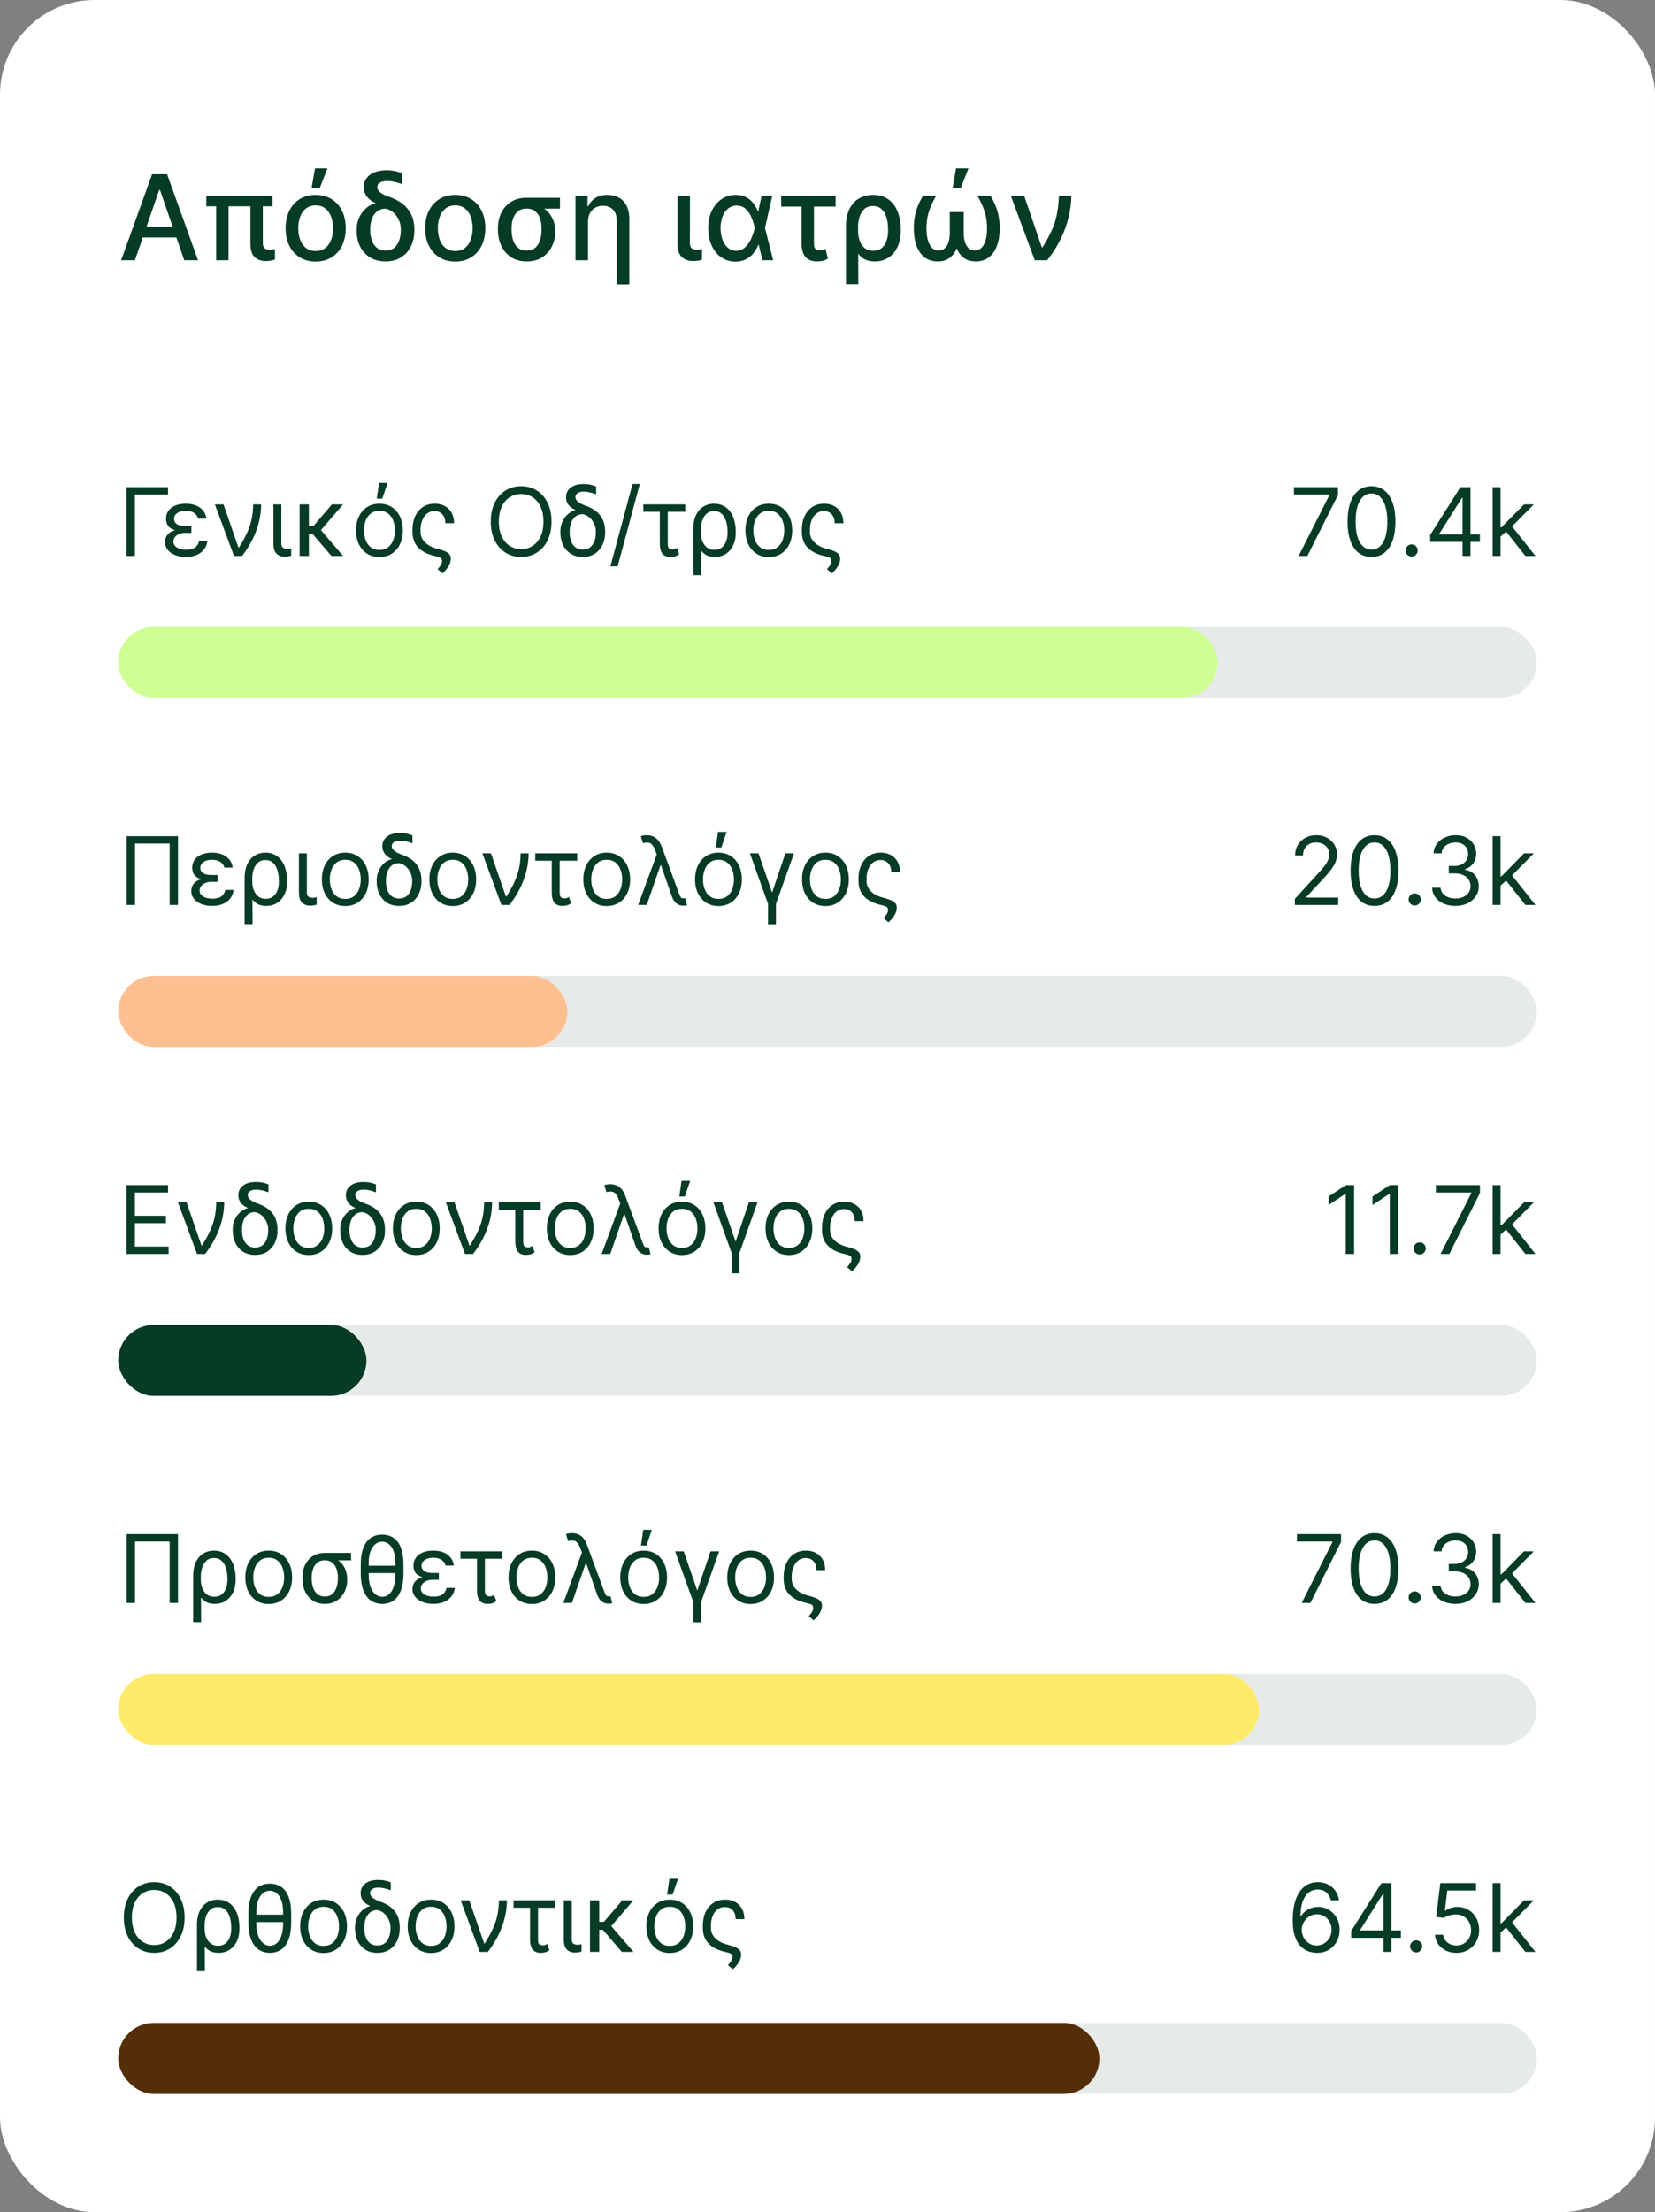 <svg xmlns="http://www.w3.org/2000/svg" width="280" height="374" fill="none"><rect width="100%" height="100%" fill="#808080" stroke="none"/><rect width="280" height="374" fill="#fff" rx="16"/><path fill="#063B26" d="M22.827 44h-2.33l5.235-14.546h2.535L33.501 44h-2.33L27.06 32.097h-.114L22.826 44Zm.39-5.696h7.557v1.847h-7.557v-1.847Zm22.875-5.213v1.783H34.899V33.09h11.193Zm-7.429 0V44h-2.095V33.09h2.095Zm3.707 0h2.096v7.969c0 .326.054.573.163.738a.86.86 0 0 0 .44.341c.185.057.384.085.597.085.156 0 .312-.014.469-.042.16-.029.288-.052.383-.071v1.783c-.18.052-.4.104-.66.156a4.36 4.36 0 0 1-.91.085c-.762 0-1.382-.223-1.86-.668-.474-.445-.713-1.207-.718-2.287v-8.09Zm11.036 11.13c-1.023 0-1.916-.235-2.678-.704s-1.354-1.125-1.776-1.967c-.421-.843-.632-1.828-.632-2.955 0-1.131.211-2.121.632-2.969.422-.847 1.014-1.505 1.776-1.974.762-.469 1.655-.703 2.678-.703 1.022 0 1.915.234 2.677.703s1.354 1.127 1.776 1.974c.421.848.632 1.838.632 2.97 0 1.126-.21 2.11-.632 2.954-.422.843-1.014 1.498-1.776 1.967-.762.469-1.655.703-2.677.703Zm.007-1.783c.663 0 1.212-.176 1.647-.526.436-.35.758-.817.966-1.4a5.56 5.56 0 0 0 .32-1.924 5.55 5.55 0 0 0-.32-1.918c-.208-.587-.53-1.058-.966-1.413-.435-.355-.985-.533-1.647-.533-.668 0-1.222.178-1.662.533-.436.355-.76.826-.973 1.413a5.657 5.657 0 0 0-.313 1.918c0 .7.104 1.342.313 1.925.213.582.537 1.049.973 1.399.44.35.994.526 1.662.526Zm-.696-10.64.575-3.338h2.11l-1.315 3.338h-1.37Zm8.833-.156c-.005-.862.336-1.553 1.023-2.074.691-.52 1.638-.781 2.84-.781.498 0 .95.043 1.357.128.407.08.836.201 1.286.362v1.868a9.207 9.207 0 0 0-1.13-.348 5.751 5.751 0 0 0-1.413-.178c-.554 0-.975.095-1.264.284-.284.19-.426.438-.426.746a.98.98 0 0 0 .156.497c.104.175.296.358.575.547.28.185.684.372 1.215.561 1.496.521 2.592 1.24 3.288 2.16.696.918 1.044 2.038 1.044 3.359v.199c0 .999-.196 1.893-.59 2.684a4.489 4.489 0 0 1-1.675 1.861c-.725.455-1.589.682-2.593.682-1.027 0-1.908-.225-2.642-.675a4.451 4.451 0 0 1-1.676-1.846c-.388-.782-.582-1.665-.582-2.65v-.198c0-.74.142-1.419.426-2.039a4.684 4.684 0 0 1 1.143-1.57 3.73 3.73 0 0 1 1.598-.852l-.007-.056c-.61-.27-1.089-.63-1.434-1.08a2.555 2.555 0 0 1-.519-1.591Zm1.087 7.088v.185c0 .639.092 1.219.277 1.74.19.52.476.937.86 1.25.387.308.877.462 1.47.462.582 0 1.062-.154 1.441-.462.379-.313.66-.73.845-1.25a5.172 5.172 0 0 0 .277-1.74v-.185a3.71 3.71 0 0 0-.32-1.498 3.703 3.703 0 0 0-.901-1.265 2.748 2.748 0 0 0-1.343-.689c-.592 0-1.08.159-1.463.476-.383.313-.67.73-.86 1.25a5.018 5.018 0 0 0-.283 1.726Zm14.382 5.49c-1.023 0-1.915-.234-2.678-.703-.762-.469-1.354-1.125-1.775-1.967-.422-.843-.632-1.828-.632-2.955 0-1.131.21-2.121.632-2.969.421-.847 1.013-1.505 1.775-1.974.763-.469 1.655-.703 2.678-.703 1.022 0 1.915.234 2.677.703.763.469 1.355 1.127 1.776 1.974.421.848.632 1.838.632 2.97 0 1.126-.21 2.11-.632 2.954-.421.843-1.013 1.498-1.776 1.967-.762.469-1.654.703-2.677.703Zm.007-1.782c.663 0 1.212-.176 1.648-.526.435-.35.757-.817.966-1.4a5.56 5.56 0 0 0 .32-1.924 5.55 5.55 0 0 0-.32-1.918c-.209-.587-.53-1.058-.966-1.413-.436-.355-.985-.533-1.648-.533-.668 0-1.222.178-1.662.533-.436.355-.76.826-.973 1.413a5.654 5.654 0 0 0-.313 1.918c0 .7.105 1.342.313 1.925.213.582.537 1.049.973 1.399.44.35.994.526 1.662.526Zm7.214-3.608v-.228c0-.975.192-1.853.575-2.635a4.475 4.475 0 0 1 1.662-1.853c.725-.455 1.598-.682 2.621-.682.19.042.365.142.526.298.165.152.357.32.575.504.218.18.502.334.852.462a4.43 4.43 0 0 1 1.484.952c.436.416.777.914 1.023 1.491.246.573.37 1.203.37 1.89v.198c0 .881-.19 1.7-.569 2.458a4.562 4.562 0 0 1-1.633 1.825c-.715.46-1.582.689-2.6.689-1.032 0-1.913-.237-2.642-.71a4.65 4.65 0 0 1-1.669-1.925c-.383-.81-.575-1.721-.575-2.734Zm2.308-.228v.228c0 .639.085 1.226.256 1.76.175.536.452.967.83 1.293.38.322.877.483 1.492.483.592 0 1.07-.16 1.435-.483.37-.326.637-.757.803-1.292a5.79 5.79 0 0 0 .255-1.761v-.228a5.16 5.16 0 0 0-.255-1.655 2.576 2.576 0 0 0-.81-1.221c-.37-.308-.855-.462-1.456-.462s-1.089.154-1.463.462a2.671 2.671 0 0 0-.824 1.221 5.033 5.033 0 0 0-.263 1.655Zm8.19-5.17v1.832h-5.64v-1.832h5.64Zm4.75 4.09V44h-2.123V33.09h2.038v1.776h.135a3.112 3.112 0 0 1 1.186-1.392c.535-.35 1.213-.525 2.032-.525.748 0 1.399.156 1.953.469.559.307.992.767 1.3 1.377.307.611.461 1.366.461 2.266v11.03h-2.123V37.317c0-.791-.206-1.409-.618-1.854-.408-.45-.973-.675-1.698-.675a2.65 2.65 0 0 0-1.307.32 2.287 2.287 0 0 0-.909.938c-.218.407-.326.9-.326 1.477Zm15.152-4.431h2.095l-.014 7.969c.004.487.127.805.369.951.246.142.53.213.852.213.156 0 .313-.014.469-.042.161-.029.282-.052.362-.071v1.797a5.143 5.143 0 0 1-.653.156 4.923 4.923 0 0 1-.888.07c-.762 0-1.385-.222-1.868-.667-.483-.445-.724-1.207-.724-2.287v-8.09Zm9.753 11.136c-.909-.01-1.707-.255-2.394-.738-.686-.483-1.221-1.15-1.605-2.003-.383-.852-.575-1.833-.575-2.94 0-1.099.201-2.067.604-2.905.402-.843.954-1.501 1.654-1.975.706-.478 1.508-.717 2.408-.717.639 0 1.2.12 1.683.362a3.59 3.59 0 0 1 1.236.994c.346.426.63.921.852 1.485h.739l.419 2.727L130.806 44h-1.818l-1.307-5.483c-.071-.35-.177-.741-.319-1.172a6.37 6.37 0 0 0-.562-1.236 3.162 3.162 0 0 0-.88-.973c-.351-.255-.774-.383-1.272-.383a2.24 2.24 0 0 0-1.434.49c-.412.322-.732.77-.959 1.342-.227.573-.341 1.231-.341 1.975 0 .729.109 1.385.327 1.967.222.582.53 1.042.923 1.378a2.07 2.07 0 0 0 1.378.497c.478 0 .897-.13 1.257-.39.36-.261.665-.593.916-.995s.455-.822.611-1.257c.161-.44.279-.836.355-1.186l1.172-5.483h1.811l-1.25 5.483-.419 2.763h-.675a5.788 5.788 0 0 1-.88 1.505 3.777 3.777 0 0 1-1.293 1.023c-.502.246-1.087.367-1.754.362Zm16.981-11.136v1.832h-9.204v-1.832h9.204Zm-5.76 0h2.096v8.047c0 .374.052.646.156.817a.702.702 0 0 0 .39.32c.161.042.325.063.49.063.19 0 .36-.028.512-.085.151-.057.286-.114.405-.17l.404 1.633a2.7 2.7 0 0 1-.923.39 4.49 4.49 0 0 1-.937.093c-.838 0-1.48-.246-1.925-.739-.445-.492-.668-1.288-.668-2.386V33.09Zm7.506 14.971v-9.715c0-1.194.194-2.19.582-2.99.393-.8.935-1.402 1.626-1.804.692-.403 1.482-.604 2.373-.604.781 0 1.463.144 2.045.433.582.284 1.07.689 1.463 1.215.393.525.687 1.148.881 1.867.199.715.298 1.504.298 2.366v.198c0 1.014-.177 1.909-.533 2.685-.355.777-.861 1.385-1.519 1.825-.654.44-1.435.66-2.344.66-.777 0-1.421-.165-1.932-.496-.507-.332-.923-.798-1.25-1.4a10.368 10.368 0 0 1-.831-2.123l1.193-1.1c0 .34.04.702.121 1.086.08.383.218.743.412 1.08.194.336.454.613.781.83.332.213.746.32 1.243.32.597 0 1.08-.159 1.449-.476.374-.317.646-.731.817-1.243a5.19 5.19 0 0 0 .255-1.648v-.198c0-.749-.09-1.426-.27-2.032-.175-.606-.452-1.086-.83-1.442-.379-.355-.872-.532-1.478-.532-.596 0-1.082.177-1.456.532-.369.35-.637.8-.802 1.35a5.715 5.715 0 0 0-.242 1.712l.043 9.645h-2.095Zm13.054-14.971h2.208a15.133 15.133 0 0 0-1.008 2.06 9.181 9.181 0 0 0-.497 1.754 10.52 10.52 0 0 0-.135 1.69c0 1.184.182 2.107.547 2.77.364.663.871.994 1.52.994.568 0 1.022-.258 1.363-.774.341-.52.512-1.276.512-2.265v-3.466h1.626v3.366c0 1.042-.14 1.934-.419 2.678-.275.743-.687 1.314-1.236 1.711-.544.393-1.217.59-2.017.59-.843 0-1.567-.22-2.173-.66-.601-.446-1.063-1.092-1.385-1.94-.322-.847-.481-1.88-.476-3.096 0-.99.13-1.937.391-2.841a9.85 9.85 0 0 1 1.179-2.571Zm9.176 0h2.209a9.99 9.99 0 0 1 1.171 2.57c.266.905.398 1.852.398 2.842.005 1.217-.156 2.249-.483 3.096-.322.848-.786 1.494-1.392 1.94-.601.44-1.323.66-2.166.66-.795 0-1.468-.197-2.017-.59-.545-.397-.956-.968-1.236-1.711-.274-.744-.412-1.636-.412-2.678v-3.366h1.62v3.466c0 .99.172 1.744.518 2.265.346.516.8.774 1.364.774.431 0 .8-.149 1.108-.447.307-.298.544-.727.71-1.286.166-.563.248-1.24.248-2.03 0-.574-.047-1.137-.142-1.691a8.854 8.854 0 0 0-.49-1.754 15.016 15.016 0 0 0-1.008-2.06Zm-4.183-1.293.575-3.338h2.109l-1.314 3.338h-1.37ZM175.064 44l-4.055-10.91h2.258l2.99 8.73h.114a24.94 24.94 0 0 0 1.349-2.422c.355-.739.63-1.444.824-2.117.199-.677.341-1.354.426-2.031.09-.677.149-1.397.178-2.16h2.095c-.014 1.852-.365 3.708-1.051 5.57-.682 1.86-1.691 3.64-3.026 5.34h-2.102ZM28.432 82.364v1.25h-5.614V94H21.41V82.364h7.023Zm2.768 7.09h1.182v.637h-1.045c-.41 0-.764.066-1.063.199-.3.132-.53.31-.693.534-.163.22-.244.468-.244.744 0 .41.198.739.596.989.398.25.926.375 1.585.375.637 0 1.127-.121 1.472-.364.345-.242.574-.614.688-1.114h1.409c-.05.41-.169.78-.358 1.114-.19.334-.442.62-.756.858a3.561 3.561 0 0 1-1.108.546 4.997 4.997 0 0 1-1.415.187c-.674 0-1.278-.104-1.812-.312-.53-.212-.95-.508-1.256-.887a2.057 2.057 0 0 1-.454-1.324c0-.23.043-.473.13-.727.091-.254.252-.49.483-.71.235-.22.567-.398.994-.534.432-.14.987-.21 1.665-.21Zm1.182.364H31.2c-.663 0-1.2-.064-1.613-.193-.41-.129-.724-.296-.944-.5a1.655 1.655 0 0 1-.443-.682 2.428 2.428 0 0 1-.113-.716c0-.538.14-.998.42-1.38.28-.383.67-.676 1.17-.881.504-.205 1.088-.307 1.75-.307.663 0 1.243.1 1.74.301.5.201.899.49 1.198.87.303.374.49.825.563 1.352h-1.41a1.572 1.572 0 0 0-.676-.955c-.356-.242-.827-.363-1.414-.363-.599 0-1.078.126-1.438.38-.36.25-.54.578-.54.983 0 .364.156.656.466.875.315.22.788.33 1.42.33h1.046v.886ZM39.585 94l-3.227-8.727h1.455l2.522 7.295h.091c.489-.772.886-1.477 1.193-2.114.31-.636.551-1.236.722-1.8a10.6 10.6 0 0 0 .364-1.665c.072-.55.115-1.122.13-1.716h1.341c0 1.454-.269 2.924-.807 4.409-.538 1.48-1.344 2.92-2.42 4.318h-1.364Zm6.675-8.727h1.34v6.568c0 .409.107.67.319.784.216.114.443.17.682.17.114 0 .237-.013.37-.04.136-.026.232-.05.289-.073v1.272a4.36 4.36 0 0 1-.449.103 3.509 3.509 0 0 1-.687.057c-.535 0-.98-.169-1.336-.506-.352-.337-.528-.926-.528-1.767v-6.568Zm6 0V94h-1.568v-8.727h1.568Zm5.784 0-4.295 4.988h-2.012l-.25-1.34h1.557l3.114-3.648h1.886ZM56.078 94l-3.25-3.796 1-1.113L58.055 94h-1.977Zm8.117.182c-.788 0-1.48-.188-2.074-.563-.591-.375-1.053-.9-1.387-1.573-.33-.675-.494-1.463-.494-2.364 0-.91.165-1.703.494-2.38.334-.679.796-1.205 1.387-1.58.594-.375 1.286-.563 2.074-.563.788 0 1.477.188 2.068.563.594.375 1.057.901 1.386 1.58.334.677.5 1.47.5 2.38 0 .901-.166 1.69-.5 2.364a3.769 3.769 0 0 1-1.386 1.573c-.591.375-1.28.563-2.068.563Zm0-1.205c.598 0 1.09-.153 1.477-.46a2.72 2.72 0 0 0 .858-1.21c.185-.5.278-1.042.278-1.625 0-.584-.093-1.127-.278-1.63a2.75 2.75 0 0 0-.858-1.223c-.386-.31-.879-.465-1.477-.465-.599 0-1.091.155-1.478.465a2.75 2.75 0 0 0-.858 1.222 4.681 4.681 0 0 0-.278 1.63c0 .584.093 1.126.278 1.626.186.5.472.903.858 1.21.387.307.88.46 1.478.46Zm-.455-8.681.386-2.66h1.455l-.91 2.66h-.93Zm9.797.863c.655 0 1.227.133 1.716.398.492.265.875.644 1.148 1.136.272.493.409 1.08.409 1.761h-1.478c0-.647-.168-1.15-.505-1.505-.334-.36-.771-.54-1.313-.54-.48 0-.9.138-1.255.415-.353.273-.626.65-.819 1.13-.193.482-.29 1.035-.29 1.66v.318c0 .443.11.852.33 1.227.224.375.55.703.977.983.432.277.959.494 1.58.654.606.155 1.068.312 1.386.471.322.16.542.333.66.523.12.185.181.4.181.642 0 .458-.14.909-.42 1.352-.277.447-.606.83-.989 1.148l-.818-.705c.31-.352.513-.623.608-.812.095-.186.142-.373.142-.563 0-.257-.083-.437-.25-.54-.163-.102-.481-.206-.955-.312-.84-.193-1.543-.472-2.108-.835-.56-.364-.983-.815-1.267-1.353-.28-.541-.42-1.168-.42-1.88v-.318c0-.887.151-1.663.454-2.33.307-.67.741-1.191 1.302-1.562.564-.375 1.229-.563 1.994-.563Zm19.768 3.023c0 1.227-.221 2.288-.664 3.182-.444.894-1.052 1.583-1.824 2.068-.773.485-1.655.727-2.648.727-.992 0-1.875-.242-2.648-.727-.772-.485-1.38-1.174-1.824-2.068-.443-.894-.664-1.955-.664-3.182 0-1.228.221-2.288.664-3.182.444-.894 1.052-1.583 1.824-2.068.773-.485 1.656-.728 2.648-.728.993 0 1.875.243 2.648.728.773.485 1.38 1.174 1.824 2.068.443.894.664 1.954.664 3.182Zm-1.363 0c0-1.008-.169-1.858-.506-2.551-.333-.694-.786-1.218-1.358-1.574a3.522 3.522 0 0 0-1.909-.534 3.55 3.55 0 0 0-1.915.534c-.568.356-1.02.88-1.358 1.574-.333.693-.5 1.543-.5 2.55 0 1.008.167 1.859.5 2.552.337.693.79 1.218 1.358 1.574a3.55 3.55 0 0 0 1.915.534 3.52 3.52 0 0 0 1.91-.534c.571-.356 1.024-.88 1.357-1.574.337-.693.506-1.544.506-2.551Zm3.824-4.125c0-.67.263-1.209.79-1.614.526-.409 1.255-.614 2.187-.614.409 0 .775.035 1.097.103.325.068.664.17 1.017.307v1.34a8.902 8.902 0 0 0-.927-.295 4.423 4.423 0 0 0-1.164-.159c-.455 0-.803.087-1.046.261-.242.17-.364.39-.364.66 0 .136.044.283.131.443.091.159.26.323.506.494.25.17.614.343 1.09.517 1.149.41 1.984.977 2.506 1.704.527.728.79 1.614.79 2.66v.159c0 .78-.151 1.483-.454 2.108a3.55 3.55 0 0 1-1.296 1.483c-.56.363-1.235.545-2.023.545-.802 0-1.488-.182-2.056-.545a3.546 3.546 0 0 1-1.296-1.483c-.295-.625-.443-1.328-.443-2.108v-.16c0-.605.116-1.16.347-1.664.23-.504.54-.926.926-1.267.386-.341.81-.568 1.272-.682v-.046c-.488-.193-.876-.473-1.164-.84-.284-.368-.426-.803-.426-1.307Zm.613 5.807v.159c0 .523.078 1.004.233 1.443.16.436.402.786.728 1.051.329.261.751.392 1.266.392.508 0 .925-.13 1.25-.392.326-.265.567-.615.722-1.051.155-.44.233-.92.233-1.443v-.16c0-.424-.091-.842-.273-1.255a3.16 3.16 0 0 0-.767-1.08 2.37 2.37 0 0 0-1.165-.596c-.515 0-.937.136-1.266.409a2.4 2.4 0 0 0-.728 1.074 4.353 4.353 0 0 0-.233 1.449Zm11.868-8.046-3.75 13.932h-1.227l3.75-13.932h1.227Zm7.681 3.455v1.25h-7.091v-1.25h7.091Zm-4.296 0h1.341v6.613c0 .334.045.57.136.71a.57.57 0 0 0 .341.25c.137.027.265.04.387.04a.995.995 0 0 0 .392-.08 1.72 1.72 0 0 0 .312-.17l.364 1.069c-.262.193-.512.316-.75.369a3.081 3.081 0 0 1-.727.085c-.591 0-1.038-.18-1.341-.54-.303-.36-.455-.96-.455-1.8v-6.546Zm5.661 11.977v-7.727c0-.977.153-1.788.46-2.432.31-.648.731-1.13 1.261-1.449a3.422 3.422 0 0 1 1.801-.483c.576 0 1.089.114 1.54.341.451.224.833.546 1.148.966.318.417.559.919.721 1.506.167.583.25 1.236.25 1.96v.159c0 .788-.144 1.489-.431 2.102a3.466 3.466 0 0 1-1.228 1.443c-.53.349-1.159.523-1.886.523-.591 0-1.089-.117-1.494-.352a3.005 3.005 0 0 1-1.017-1 7.365 7.365 0 0 1-.716-1.534l.886-1.114c0 .273.038.57.114.892.075.322.2.627.375.915.174.288.407.525.699.71.291.186.653.278 1.085.278.507 0 .926-.13 1.255-.391.33-.266.574-.614.733-1.046.16-.436.239-.91.239-1.426v-.16c0-.666-.081-1.264-.244-1.795-.159-.534-.407-.954-.745-1.261-.333-.31-.761-.466-1.284-.466-.53 0-.96.155-1.289.466-.33.31-.571.703-.722 1.176a4.7 4.7 0 0 0-.216 1.449l.046 7.75h-1.341Zm12.777-3.068c-.788 0-1.48-.188-2.074-.563-.591-.375-1.053-.9-1.387-1.573-.329-.675-.494-1.463-.494-2.364 0-.91.165-1.703.494-2.38.334-.679.796-1.205 1.387-1.58.594-.375 1.286-.563 2.074-.563.787 0 1.477.188 2.068.563.594.375 1.057.901 1.386 1.58.333.677.5 1.47.5 2.38 0 .901-.167 1.69-.5 2.364a3.77 3.77 0 0 1-1.386 1.573c-.591.375-1.281.563-2.068.563Zm0-1.205c.598 0 1.091-.153 1.477-.46a2.72 2.72 0 0 0 .858-1.21c.185-.5.278-1.042.278-1.625 0-.584-.093-1.127-.278-1.63a2.755 2.755 0 0 0-.858-1.223c-.386-.31-.879-.465-1.477-.465-.599 0-1.091.155-1.478.465a2.757 2.757 0 0 0-.858 1.222 4.695 4.695 0 0 0-.278 1.63c0 .584.093 1.126.278 1.626.186.5.472.903.858 1.21.387.307.879.46 1.478.46Zm9.342-7.818c.655 0 1.227.133 1.716.398.492.265.875.644 1.148 1.136.272.493.409 1.08.409 1.761h-1.478c0-.647-.168-1.15-.505-1.505-.334-.36-.771-.54-1.313-.54-.481 0-.899.138-1.255.415-.353.273-.625.65-.819 1.13-.193.482-.289 1.035-.289 1.66v.318c0 .443.109.852.329 1.227.224.375.549.703.977.983.432.277.959.494 1.58.654.606.155 1.068.312 1.386.471.322.16.542.333.659.523.122.185.182.4.182.642 0 .458-.14.909-.42 1.352-.277.447-.606.83-.989 1.148l-.818-.705c.311-.352.513-.623.608-.812.095-.186.142-.373.142-.563 0-.257-.083-.437-.25-.54-.163-.102-.481-.206-.955-.312-.841-.193-1.543-.472-2.108-.835-.56-.364-.983-.815-1.267-1.353-.28-.541-.42-1.168-.42-1.88v-.318c0-.887.151-1.663.454-2.33.307-.67.741-1.191 1.302-1.562.564-.375 1.229-.563 1.994-.563ZM219.709 94l5.204-10.296v-.09h-6v-1.25h7.455v1.318L221.186 94h-1.477Zm12.322.16c-.856 0-1.585-.234-2.187-.7-.603-.47-1.063-1.15-1.381-2.04-.318-.894-.477-1.973-.477-3.238 0-1.258.159-2.332.477-3.222.322-.894.784-1.575 1.386-2.045.606-.474 1.334-.71 2.182-.71.849 0 1.574.236 2.176.71.606.47 1.069 1.151 1.387 2.045.322.89.483 1.964.483 3.222 0 1.265-.159 2.344-.478 3.239-.318.89-.778 1.57-1.38 2.04-.603.465-1.332.698-2.188.698Zm0-1.25c.849 0 1.508-.41 1.978-1.228.469-.818.704-1.985.704-3.5 0-1.008-.108-1.866-.324-2.574-.212-.708-.519-1.248-.92-1.62a2.033 2.033 0 0 0-1.438-.556c-.841 0-1.498.415-1.971 1.244-.474.826-.711 1.995-.711 3.506 0 1.007.106 1.864.319 2.568.212.704.517 1.24.914 1.608.402.367.885.551 1.449.551Zm6.799 1.18a.985.985 0 0 1-.722-.3.983.983 0 0 1-.301-.722c0-.28.1-.52.301-.721a.984.984 0 0 1 .722-.301c.28 0 .52.1.721.3a.985.985 0 0 1 .301.722.96.96 0 0 1-.142.511c-.091.156-.214.28-.369.376a.975.975 0 0 1-.511.136Zm3.133-2.476v-1.16l5.114-8.09h.841v1.795h-.569l-3.863 6.114v.09h6.886v1.25h-8.409ZM247.44 94V82.364h1.341V94h-1.341Zm6.334-3.182-.023-1.659h.273l3.818-3.886h1.659l-4.068 4.113h-.113l-1.546 1.432ZM252.524 94V82.364h1.341V94h-1.341Zm5.546 0-3.409-4.318.954-.932 4.159 5.25h-1.704Z"/><rect width="240" height="12" x="20" y="106" fill="#063B26" opacity=".1" rx="6"/><rect width="186" height="12" x="20" y="106" fill="#CFFF92" rx="6"/><path fill="#063B26" d="M30.114 141.364V153h-1.41v-10.386h-5.863V153h-1.41v-11.636h8.683Zm5.524 7.091h1.182v.636h-1.046c-.409 0-.763.066-1.062.199-.3.132-.53.31-.694.534a1.22 1.22 0 0 0-.244.744c0 .409.199.739.597.989.398.25.926.375 1.585.375.636 0 1.127-.121 1.472-.364.344-.242.573-.613.687-1.113h1.41c-.05.409-.17.78-.359 1.113a2.8 2.8 0 0 1-.755.858 3.564 3.564 0 0 1-1.108.546 4.997 4.997 0 0 1-1.415.187c-.674 0-1.279-.104-1.813-.312-.53-.213-.949-.508-1.255-.887a2.058 2.058 0 0 1-.455-1.324c0-.231.044-.473.13-.727.092-.254.253-.49.484-.71.235-.22.566-.398.994-.534.432-.14.987-.21 1.665-.21Zm1.182.363h-1.182c-.663 0-1.201-.064-1.614-.193-.409-.129-.723-.295-.943-.5a1.655 1.655 0 0 1-.443-.682 2.428 2.428 0 0 1-.114-.716c0-.538.14-.998.42-1.38.28-.383.671-.677 1.171-.881.504-.205 1.087-.307 1.75-.307s1.242.1 1.739.301c.5.201.9.491 1.199.87.303.375.49.825.562 1.352h-1.409a1.574 1.574 0 0 0-.676-.955c-.356-.242-.828-.363-1.415-.363-.598 0-1.078.127-1.437.38-.36.25-.54.578-.54.983 0 .364.155.656.466.875.314.22.788.33 1.42.33h1.046v.886Zm4.566 7.432v-7.727c0-.978.154-1.788.46-2.432.311-.648.732-1.131 1.262-1.449a3.42 3.42 0 0 1 1.801-.483c.576 0 1.09.114 1.54.341.45.223.833.545 1.148.966.318.417.558.918.721 1.506.167.583.25 1.236.25 1.96v.159c0 .788-.144 1.489-.432 2.102a3.465 3.465 0 0 1-1.227 1.443c-.53.349-1.159.523-1.886.523-.591 0-1.09-.117-1.495-.352a3.014 3.014 0 0 1-1.017-1 7.402 7.402 0 0 1-.716-1.534l.887-1.114c0 .273.038.57.113.892.076.322.201.627.375.915.175.288.408.525.7.71.291.186.653.279 1.085.279.507 0 .926-.131 1.255-.393a2.35 2.35 0 0 0 .733-1.045c.16-.436.239-.911.239-1.426v-.159c0-.667-.082-1.265-.245-1.796-.159-.534-.407-.954-.744-1.261-.333-.311-.761-.466-1.284-.466-.53 0-.96.155-1.29.466-.33.311-.57.703-.721 1.176a4.72 4.72 0 0 0-.216 1.449l.045 7.75h-1.34Zm9.186-11.977h1.341v6.568c0 .409.106.67.319.784.215.114.443.17.681.17.114 0 .237-.013.37-.039.136-.027.233-.051.29-.074v1.273a4.37 4.37 0 0 1-.45.102 3.5 3.5 0 0 1-.687.057c-.534 0-.98-.169-1.335-.506-.352-.337-.529-.926-.529-1.767v-6.568Zm7.841 8.909c-.787 0-1.479-.188-2.073-.563-.591-.375-1.054-.899-1.387-1.574-.33-.674-.494-1.462-.494-2.363 0-.909.165-1.703.494-2.381.333-.678.796-1.204 1.386-1.579.595-.375 1.287-.563 2.074-.563.788 0 1.478.188 2.069.563.594.375 1.056.901 1.386 1.579.333.678.5 1.472.5 2.381 0 .901-.167 1.689-.5 2.363a3.765 3.765 0 0 1-1.387 1.574c-.59.375-1.28.563-2.068.563Zm0-1.205c.599 0 1.091-.153 1.478-.46a2.72 2.72 0 0 0 .858-1.21c.185-.5.278-1.042.278-1.625a4.68 4.68 0 0 0-.278-1.631 2.742 2.742 0 0 0-.858-1.221c-.387-.311-.88-.466-1.478-.466s-1.09.155-1.477.466c-.386.31-.672.717-.858 1.221a4.68 4.68 0 0 0-.278 1.631c0 .583.093 1.125.278 1.625.186.5.472.903.858 1.21.386.307.879.46 1.477.46Zm6.275-8.92c0-.671.263-1.209.79-1.614.526-.409 1.255-.613 2.187-.613.409 0 .774.034 1.096.102.326.068.665.17 1.017.307v1.341a8.804 8.804 0 0 0-.926-.296 4.427 4.427 0 0 0-1.165-.159c-.454 0-.802.087-1.045.261-.242.171-.364.391-.364.659 0 .137.044.285.131.444.091.159.26.323.506.494.25.17.613.343 1.09.517 1.148.409 1.984.977 2.506 1.705.527.727.79 1.613.79 2.659v.159c0 .78-.151 1.483-.454 2.108a3.55 3.55 0 0 1-1.296 1.483c-.56.363-1.235.545-2.023.545-.803 0-1.488-.182-2.056-.545a3.55 3.55 0 0 1-1.296-1.483c-.295-.625-.443-1.328-.443-2.108v-.159c0-.606.116-1.161.346-1.665.232-.504.54-.926.927-1.267a2.99 2.99 0 0 1 1.272-.682v-.045c-.488-.194-.877-.474-1.164-.841-.285-.368-.427-.803-.427-1.307Zm.613 5.807v.159c0 .522.078 1.004.233 1.443.16.436.402.786.727 1.051.33.261.752.392 1.267.392.508 0 .925-.131 1.25-.392.326-.265.567-.615.722-1.051.155-.439.233-.921.233-1.443v-.159c0-.425-.091-.843-.273-1.256a3.172 3.172 0 0 0-.767-1.08 2.376 2.376 0 0 0-1.165-.596c-.515 0-.937.136-1.267.409a2.4 2.4 0 0 0-.727 1.074 4.352 4.352 0 0 0-.233 1.449Zm11.3 4.318c-.788 0-1.48-.188-2.074-.563-.59-.375-1.053-.899-1.386-1.574-.33-.674-.495-1.462-.495-2.363 0-.909.165-1.703.495-2.381.333-.678.795-1.204 1.386-1.579.595-.375 1.286-.563 2.074-.563.788 0 1.477.188 2.068.563.595.375 1.057.901 1.386 1.579.334.678.5 1.472.5 2.381 0 .901-.166 1.689-.5 2.363a3.765 3.765 0 0 1-1.386 1.574c-.59.375-1.28.563-2.068.563Zm0-1.205c.598 0 1.09-.153 1.477-.46a2.72 2.72 0 0 0 .858-1.21c.186-.5.278-1.042.278-1.625a4.68 4.68 0 0 0-.278-1.631 2.742 2.742 0 0 0-.858-1.221c-.386-.311-.879-.466-1.477-.466-.599 0-1.091.155-1.477.466-.387.31-.673.717-.858 1.221a4.68 4.68 0 0 0-.279 1.631c0 .583.093 1.125.279 1.625.185.5.471.903.858 1.21.386.307.878.46 1.477.46ZM84.835 153l-3.227-8.727h1.454l2.523 7.295h.091a21.49 21.49 0 0 0 1.193-2.113c.31-.637.552-1.237.722-1.802.17-.564.292-1.119.364-1.664.072-.55.115-1.122.13-1.716h1.341c0 1.454-.269 2.924-.807 4.409-.538 1.481-1.344 2.92-2.42 4.318h-1.364Zm12.811-8.727v1.25h-7.09v-1.25h7.09Zm-4.295 0h1.34v6.613c0 .334.046.57.137.711a.575.575 0 0 0 .341.25c.136.026.265.039.386.039a.993.993 0 0 0 .392-.079c.13-.057.233-.114.313-.171l.364 1.069c-.262.193-.512.316-.75.369a3.073 3.073 0 0 1-.728.085c-.59 0-1.038-.18-1.34-.54-.304-.36-.455-.96-.455-1.801v-6.545Zm9.297 8.909c-.788 0-1.479-.188-2.074-.563-.591-.375-1.053-.899-1.386-1.574-.33-.674-.495-1.462-.495-2.363 0-.909.165-1.703.495-2.381.333-.678.795-1.204 1.386-1.579.595-.375 1.286-.563 2.074-.563.788 0 1.477.188 2.068.563.595.375 1.057.901 1.386 1.579.334.678.5 1.472.5 2.381 0 .901-.166 1.689-.5 2.363a3.758 3.758 0 0 1-1.386 1.574c-.591.375-1.28.563-2.068.563Zm0-1.205c.598 0 1.091-.153 1.477-.46a2.72 2.72 0 0 0 .858-1.21c.186-.5.278-1.042.278-1.625 0-.584-.092-1.127-.278-1.631a2.748 2.748 0 0 0-.858-1.221c-.386-.311-.879-.466-1.477-.466-.599 0-1.091.155-1.478.466-.386.31-.672.717-.858 1.221a4.695 4.695 0 0 0-.278 1.631c0 .583.093 1.125.278 1.625.186.5.472.903.858 1.21.387.307.879.46 1.478.46Zm12.956 1.142c-.44 0-.826-.128-1.159-.386-.33-.258-.588-.653-.773-1.188l-2.091-5.977-.409-.954-.341-.887c-.155-.401-.322-.702-.5-.903a1.024 1.024 0 0 0-.636-.358c-.25-.038-.561-.011-.932.079l-.341-1.181c.068-.031.191-.065.369-.103.178-.038.381-.056.608-.056.625 0 1.148.162 1.568.488.421.326.754.822 1 1.489l2.978 8.045c.053.148.123.296.21.443.087.144.244.216.471.216.046 0 .101-.003.165-.011a1.39 1.39 0 0 1 .154-.011l.295 1.181c-.11.027-.22.046-.329.057a1.708 1.708 0 0 1-.307.017Zm-7.637-.119 3.409-9.25.546 2.545h-.182L109.422 153h-1.455Zm13.587.182c-.788 0-1.479-.188-2.074-.563-.591-.375-1.053-.899-1.386-1.574-.33-.674-.495-1.462-.495-2.363 0-.909.165-1.703.495-2.381.333-.678.795-1.204 1.386-1.579.595-.375 1.286-.563 2.074-.563.788 0 1.477.188 2.068.563.595.375 1.057.901 1.387 1.579.333.678.5 1.472.5 2.381 0 .901-.167 1.689-.5 2.363-.33.675-.792 1.199-1.387 1.574-.591.375-1.28.563-2.068.563Zm0-1.205c.598 0 1.091-.153 1.477-.46.387-.307.673-.71.858-1.21.186-.5.279-1.042.279-1.625 0-.584-.093-1.127-.279-1.631a2.732 2.732 0 0 0-.858-1.221c-.386-.311-.879-.466-1.477-.466-.599 0-1.091.155-1.477.466-.387.31-.673.717-.858 1.221a4.672 4.672 0 0 0-.279 1.631c0 .583.093 1.125.279 1.625.185.5.471.903.858 1.21.386.307.878.46 1.477.46Zm-.455-8.682.387-2.659h1.454l-.909 2.659h-.932Zm5.775.978h1.454l2.296 6.636 2.25-6.636h1.454l-3.045 8.545v3.455h-1.341v-3.455l-3.068-8.545Zm12.774 8.909c-.788 0-1.479-.188-2.074-.563-.591-.375-1.053-.899-1.386-1.574-.33-.674-.495-1.462-.495-2.363 0-.909.165-1.703.495-2.381.333-.678.795-1.204 1.386-1.579.595-.375 1.286-.563 2.074-.563.788 0 1.477.188 2.068.563.595.375 1.057.901 1.386 1.579.334.678.5 1.472.5 2.381 0 .901-.166 1.689-.5 2.363a3.758 3.758 0 0 1-1.386 1.574c-.591.375-1.28.563-2.068.563Zm0-1.205c.598 0 1.091-.153 1.477-.46a2.72 2.72 0 0 0 .858-1.21c.186-.5.278-1.042.278-1.625 0-.584-.092-1.127-.278-1.631a2.748 2.748 0 0 0-.858-1.221c-.386-.311-.879-.466-1.477-.466-.599 0-1.091.155-1.478.466-.386.31-.672.717-.858 1.221a4.695 4.695 0 0 0-.278 1.631c0 .583.093 1.125.278 1.625.186.5.472.903.858 1.21.387.307.879.46 1.478.46Zm9.342-7.818c.655 0 1.227.133 1.716.398.492.265.875.644 1.148 1.136.272.493.409 1.08.409 1.762h-1.477c0-.648-.169-1.15-.506-1.506-.334-.36-.771-.54-1.313-.54-.481 0-.899.138-1.255.415-.353.273-.625.649-.819 1.131-.193.481-.289 1.034-.289 1.659v.318c0 .443.11.852.329 1.227.224.375.549.703.978.983.431.277.958.494 1.579.653.606.156 1.068.313 1.386.472.322.159.542.333.66.523.121.185.181.399.181.642 0 .458-.14.909-.42 1.352-.277.447-.606.83-.989 1.148l-.818-.705c.311-.352.513-.623.608-.812.095-.186.142-.373.142-.563 0-.257-.083-.437-.25-.54-.163-.102-.481-.206-.954-.312-.841-.193-1.544-.472-2.108-.835-.561-.364-.983-.815-1.267-1.353-.281-.541-.421-1.168-.421-1.88v-.318c0-.887.152-1.663.455-2.33.306-.67.74-1.191 1.301-1.562.564-.375 1.229-.563 1.994-.563ZM219.064 153v-1.023l3.841-4.204c.451-.493.822-.921 1.113-1.284a4.75 4.75 0 0 0 .648-1.034c.144-.326.216-.667.216-1.023 0-.409-.098-.763-.295-1.063a1.926 1.926 0 0 0-.796-.693 2.576 2.576 0 0 0-1.136-.244c-.447 0-.837.093-1.171.278a1.926 1.926 0 0 0-.767.767c-.178.33-.267.716-.267 1.159h-1.341c0-.681.158-1.28.472-1.795a3.275 3.275 0 0 1 1.284-1.205c.546-.288 1.157-.431 1.835-.431.682 0 1.286.143 1.813.431.526.288.939.676 1.238 1.165.3.489.449 1.032.449 1.631 0 .428-.077.846-.233 1.256-.151.405-.416.857-.795 1.357-.375.497-.896 1.103-1.563 1.819l-2.613 2.795v.091h5.409V153h-7.341Zm13.483.159c-.856 0-1.585-.233-2.188-.699-.602-.469-1.062-1.149-1.38-2.04-.318-.893-.478-1.973-.478-3.238 0-1.258.16-2.332.478-3.222.322-.894.784-1.576 1.386-2.045.606-.474 1.333-.71 2.182-.71.848 0 1.574.236 2.176.71.606.469 1.068 1.151 1.386 2.045.322.89.483 1.964.483 3.222 0 1.265-.159 2.345-.477 3.238-.318.891-.778 1.571-1.381 2.04-.602.466-1.331.699-2.187.699Zm0-1.25c.848 0 1.507-.409 1.977-1.227.47-.818.705-1.985.705-3.5 0-1.008-.108-1.866-.324-2.574-.212-.708-.519-1.248-.921-1.619a2.027 2.027 0 0 0-1.437-.557c-.841 0-1.498.415-1.972 1.244-.473.826-.71 1.994-.71 3.506 0 1.007.106 1.863.318 2.568.212.705.517 1.241.915 1.608.402.367.884.551 1.449.551Zm6.798 1.182c-.28 0-.521-.1-.721-.301a.986.986 0 0 1-.302-.722c0-.28.101-.521.302-.721a.982.982 0 0 1 .721-.302c.28 0 .521.101.722.302.201.2.301.441.301.721a.964.964 0 0 1-.142.512c-.091.155-.214.28-.369.375a.985.985 0 0 1-.512.136Zm6.901.068c-.75 0-1.419-.129-2.006-.386-.583-.258-1.047-.616-1.392-1.074a2.883 2.883 0 0 1-.557-1.608h1.432c.03.375.159.699.386.971.228.269.525.478.892.626.368.147.775.221 1.222.221.5 0 .943-.087 1.33-.261.386-.175.689-.417.909-.728.219-.31.329-.67.329-1.079 0-.428-.106-.805-.318-1.131-.212-.329-.523-.587-.932-.772-.409-.186-.909-.279-1.5-.279h-.932v-1.25h.932c.462 0 .868-.083 1.216-.25.352-.167.627-.401.824-.704a1.89 1.89 0 0 0 .301-1.069c0-.394-.087-.736-.261-1.028a1.793 1.793 0 0 0-.739-.682c-.314-.163-.686-.244-1.114-.244-.401 0-.78.074-1.136.221-.352.144-.64.355-.864.631a1.645 1.645 0 0 0-.363.989h-1.364c.023-.61.207-1.144.551-1.603a3.467 3.467 0 0 1 1.353-1.079 4.36 4.36 0 0 1 1.846-.386c.72 0 1.337.145 1.852.437.516.288.911.669 1.188 1.142.276.474.415.985.415 1.534 0 .655-.173 1.214-.517 1.676a2.623 2.623 0 0 1-1.392.961v.09c.734.122 1.308.434 1.721.938.413.5.62 1.119.62 1.858 0 .632-.173 1.201-.517 1.704-.341.5-.807.894-1.398 1.182-.591.288-1.263.432-2.017.432Zm7.528-3.341-.023-1.659h.273l3.818-3.886h1.659l-4.068 4.113h-.113l-1.546 1.432Zm-1.25 3.182v-11.636h1.341V153h-1.341Zm5.546 0-3.409-4.318.954-.932 4.159 5.25h-1.704Z"/><rect width="240" height="12" x="20" y="165" fill="#063B26" opacity=".1" rx="6"/><rect width="76" height="12" x="20" y="165" fill="#FFC091" rx="6"/><path fill="#063B26" d="M21.41 212v-11.636h7.022v1.25h-5.614v3.931h5.25v1.25h-5.25v3.955h5.705V212h-7.114Zm11.925 0-3.227-8.727h1.454l2.523 7.295h.091a21.49 21.49 0 0 0 1.193-2.113c.31-.637.551-1.237.722-1.802.17-.564.292-1.119.364-1.664.072-.55.115-1.122.13-1.716h1.341c0 1.454-.269 2.924-.807 4.409-.538 1.481-1.344 2.92-2.42 4.318h-1.364Zm6.993-9.943c0-.671.263-1.209.79-1.614.526-.409 1.256-.613 2.187-.613.41 0 .775.034 1.097.102.326.068.665.17 1.017.307v1.341a8.796 8.796 0 0 0-.926-.296 4.427 4.427 0 0 0-1.165-.159c-.454 0-.803.087-1.045.261-.243.171-.364.391-.364.659 0 .137.044.285.13.444.092.159.26.323.506.494.25.17.614.343 1.091.517 1.148.409 1.983.977 2.506 1.705.526.727.79 1.613.79 2.659v.159c0 .78-.152 1.483-.455 2.108a3.549 3.549 0 0 1-1.295 1.483c-.56.363-1.235.545-2.023.545-.803 0-1.489-.182-2.057-.545a3.549 3.549 0 0 1-1.295-1.483c-.296-.625-.443-1.328-.443-2.108v-.159c0-.606.115-1.161.346-1.665a3.75 3.75 0 0 1 .926-1.267 2.99 2.99 0 0 1 1.273-.682v-.045c-.489-.194-.877-.474-1.165-.841-.284-.368-.426-.803-.426-1.307Zm.614 5.807v.159c0 .522.077 1.004.233 1.443.159.436.401.786.727 1.051.33.261.752.392 1.267.392.508 0 .924-.131 1.25-.392a2.33 2.33 0 0 0 .722-1.051c.155-.439.233-.921.233-1.443v-.159c0-.425-.091-.843-.273-1.256a3.173 3.173 0 0 0-.767-1.08 2.376 2.376 0 0 0-1.165-.596c-.515 0-.938.136-1.267.409a2.4 2.4 0 0 0-.727 1.074 4.352 4.352 0 0 0-.233 1.449Zm11.3 4.318c-.788 0-1.48-.188-2.074-.563-.591-.375-1.053-.899-1.387-1.574-.33-.674-.494-1.462-.494-2.363 0-.909.165-1.703.494-2.381.334-.678.796-1.204 1.387-1.579.594-.375 1.286-.563 2.074-.563.787 0 1.477.188 2.068.563.594.375 1.056.901 1.386 1.579.333.678.5 1.472.5 2.381 0 .901-.167 1.689-.5 2.363a3.764 3.764 0 0 1-1.386 1.574c-.591.375-1.28.563-2.069.563Zm0-1.205c.598 0 1.09-.153 1.477-.46a2.72 2.72 0 0 0 .858-1.21c.185-.5.278-1.042.278-1.625a4.68 4.68 0 0 0-.278-1.631 2.742 2.742 0 0 0-.858-1.221c-.387-.311-.879-.466-1.477-.466-.599 0-1.091.155-1.478.466-.386.31-.672.717-.858 1.221a4.68 4.68 0 0 0-.278 1.631c0 .583.093 1.125.278 1.625.186.5.472.903.858 1.21.387.307.879.46 1.477.46Zm6.274-8.92c0-.671.263-1.209.79-1.614.526-.409 1.255-.613 2.187-.613.409 0 .774.034 1.096.102.326.068.665.17 1.017.307v1.341a8.796 8.796 0 0 0-.926-.296 4.427 4.427 0 0 0-1.164-.159c-.455 0-.803.087-1.046.261-.242.171-.364.391-.364.659 0 .137.044.285.131.444.091.159.26.323.506.494.25.17.613.343 1.09.517 1.148.409 1.984.977 2.507 1.705.526.727.79 1.613.79 2.659v.159c0 .78-.152 1.483-.455 2.108a3.549 3.549 0 0 1-1.296 1.483c-.56.363-1.235.545-2.023.545-.803 0-1.488-.182-2.056-.545a3.549 3.549 0 0 1-1.296-1.483c-.295-.625-.443-1.328-.443-2.108v-.159c0-.606.116-1.161.347-1.665.23-.504.54-.926.926-1.267a2.99 2.99 0 0 1 1.272-.682v-.045c-.488-.194-.876-.474-1.164-.841-.284-.368-.426-.803-.426-1.307Zm.613 5.807v.159c0 .522.078 1.004.233 1.443.16.436.402.786.727 1.051.33.261.752.392 1.267.392.508 0 .925-.131 1.25-.392.326-.265.567-.615.722-1.051.155-.439.233-.921.233-1.443v-.159c0-.425-.09-.843-.273-1.256a3.173 3.173 0 0 0-.767-1.08 2.376 2.376 0 0 0-1.165-.596c-.515 0-.937.136-1.267.409a2.4 2.4 0 0 0-.727 1.074 4.352 4.352 0 0 0-.233 1.449Zm11.3 4.318c-.788 0-1.48-.188-2.074-.563-.59-.375-1.053-.899-1.386-1.574-.33-.674-.495-1.462-.495-2.363 0-.909.165-1.703.495-2.381.333-.678.795-1.204 1.386-1.579.595-.375 1.286-.563 2.074-.563.788 0 1.477.188 2.068.563.595.375 1.057.901 1.386 1.579.334.678.5 1.472.5 2.381 0 .901-.166 1.689-.5 2.363a3.764 3.764 0 0 1-1.386 1.574c-.59.375-1.28.563-2.068.563Zm0-1.205c.599 0 1.09-.153 1.477-.46.387-.307.673-.71.858-1.21.186-.5.279-1.042.279-1.625a4.68 4.68 0 0 0-.279-1.631 2.742 2.742 0 0 0-.858-1.221c-.386-.311-.879-.466-1.477-.466-.599 0-1.09.155-1.477.466-.387.31-.673.717-.858 1.221a4.678 4.678 0 0 0-.279 1.631c0 .583.093 1.125.279 1.625.185.5.471.903.858 1.21.386.307.879.46 1.477.46ZM78.663 212l-3.227-8.727h1.455l2.522 7.295h.091c.489-.773.887-1.477 1.193-2.113a12.06 12.06 0 0 0 .722-1.802c.17-.564.292-1.119.364-1.664.072-.55.115-1.122.13-1.716h1.341c0 1.454-.269 2.924-.807 4.409-.537 1.481-1.344 2.92-2.42 4.318h-1.364Zm12.811-8.727v1.25h-7.09v-1.25h7.09Zm-4.295 0h1.34v6.613c0 .334.046.57.137.711a.575.575 0 0 0 .341.25c.136.026.265.039.386.039a.994.994 0 0 0 .393-.079 1.78 1.78 0 0 0 .312-.171l.364 1.069c-.262.193-.512.316-.75.369a3.072 3.072 0 0 1-.728.085c-.59 0-1.037-.18-1.34-.54-.303-.36-.455-.96-.455-1.801v-6.545Zm9.297 8.909c-.788 0-1.48-.188-2.074-.563-.59-.375-1.053-.899-1.386-1.574-.33-.674-.495-1.462-.495-2.363 0-.909.165-1.703.495-2.381.333-.678.795-1.204 1.386-1.579.595-.375 1.286-.563 2.074-.563.788 0 1.477.188 2.068.563.595.375 1.057.901 1.386 1.579.334.678.5 1.472.5 2.381 0 .901-.166 1.689-.5 2.363a3.765 3.765 0 0 1-1.386 1.574c-.59.375-1.28.563-2.068.563Zm0-1.205c.598 0 1.09-.153 1.477-.46a2.72 2.72 0 0 0 .858-1.21c.186-.5.278-1.042.278-1.625a4.68 4.68 0 0 0-.278-1.631 2.742 2.742 0 0 0-.858-1.221c-.386-.311-.879-.466-1.477-.466-.599 0-1.091.155-1.477.466-.387.31-.673.717-.858 1.221a4.68 4.68 0 0 0-.279 1.631c0 .583.093 1.125.279 1.625.185.5.471.903.858 1.21.386.307.878.46 1.477.46Zm12.956 1.142c-.44 0-.826-.128-1.159-.386-.33-.258-.587-.653-.773-1.188l-2.091-5.977-.409-.954-.341-.887c-.155-.401-.322-.702-.5-.903a1.024 1.024 0 0 0-.636-.358c-.25-.038-.561-.011-.932.079l-.341-1.181c.068-.031.191-.065.369-.103.178-.038.381-.056.608-.056.625 0 1.148.162 1.568.488.421.326.754.822 1 1.489l2.978 8.045c.053.148.123.296.21.443.087.144.244.216.472.216.045 0 .1-.003.164-.011.069-.008.12-.011.154-.011l.295 1.181c-.11.027-.22.046-.329.057a1.703 1.703 0 0 1-.307.017Zm-7.637-.119 3.41-9.25.545 2.545h-.182L103.25 212h-1.455Zm13.587.182c-.788 0-1.479-.188-2.074-.563-.591-.375-1.053-.899-1.386-1.574-.33-.674-.494-1.462-.494-2.363 0-.909.164-1.703.494-2.381.333-.678.795-1.204 1.386-1.579.595-.375 1.286-.563 2.074-.563.788 0 1.477.188 2.068.563.595.375 1.057.901 1.387 1.579.333.678.5 1.472.5 2.381 0 .901-.167 1.689-.5 2.363-.33.675-.792 1.199-1.387 1.574-.591.375-1.28.563-2.068.563Zm0-1.205c.599 0 1.091-.153 1.477-.46.387-.307.673-.71.858-1.21.186-.5.279-1.042.279-1.625 0-.584-.093-1.127-.279-1.631a2.732 2.732 0 0 0-.858-1.221c-.386-.311-.878-.466-1.477-.466-.598 0-1.091.155-1.477.466-.387.31-.673.717-.858 1.221a4.672 4.672 0 0 0-.279 1.631c0 .583.093 1.125.279 1.625.185.5.471.903.858 1.21.386.307.879.46 1.477.46Zm-.454-8.682.386-2.659h1.454l-.909 2.659h-.931Zm5.774.978h1.454l2.296 6.636 2.25-6.636h1.454l-3.045 8.545v3.455h-1.341v-3.455l-3.068-8.545Zm12.774 8.909c-.788 0-1.479-.188-2.074-.563-.591-.375-1.053-.899-1.386-1.574-.33-.674-.495-1.462-.495-2.363 0-.909.165-1.703.495-2.381.333-.678.795-1.204 1.386-1.579.595-.375 1.286-.563 2.074-.563.788 0 1.477.188 2.068.563.595.375 1.057.901 1.386 1.579.334.678.5 1.472.5 2.381 0 .901-.166 1.689-.5 2.363a3.758 3.758 0 0 1-1.386 1.574c-.591.375-1.28.563-2.068.563Zm0-1.205c.598 0 1.091-.153 1.477-.46a2.72 2.72 0 0 0 .858-1.21c.186-.5.278-1.042.278-1.625 0-.584-.092-1.127-.278-1.631a2.748 2.748 0 0 0-.858-1.221c-.386-.311-.879-.466-1.477-.466-.599 0-1.091.155-1.477.466-.387.31-.673.717-.858 1.221a4.672 4.672 0 0 0-.279 1.631c0 .583.093 1.125.279 1.625.185.5.471.903.858 1.21.386.307.878.46 1.477.46Zm9.342-7.818c.655 0 1.227.133 1.716.398a2.81 2.81 0 0 1 1.148 1.136c.273.493.409 1.08.409 1.762h-1.477c0-.648-.169-1.15-.506-1.506-.333-.36-.771-.54-1.313-.54-.481 0-.899.138-1.255.415-.352.273-.625.649-.818 1.131-.194.481-.29 1.034-.29 1.659v.318c0 .443.11.852.329 1.227.224.375.55.703.978.983.431.277.958.494 1.579.653.606.156 1.068.313 1.387.472.322.159.541.333.659.523.121.185.181.399.181.642 0 .458-.14.909-.42 1.352-.277.447-.606.83-.989 1.148l-.818-.705c.311-.352.513-.623.608-.812.095-.186.142-.373.142-.563 0-.257-.083-.437-.25-.54-.163-.102-.481-.206-.954-.312-.841-.193-1.544-.472-2.108-.835-.561-.364-.983-.815-1.267-1.353-.281-.541-.421-1.168-.421-1.88v-.318c0-.887.152-1.663.455-2.33.307-.67.74-1.191 1.301-1.562.564-.375 1.229-.563 1.994-.563Zm86.274-2.795V212h-1.409v-10.159h-.068l-2.841 1.886v-1.432l2.909-1.931h1.409Zm7.438 0V212h-1.409v-10.159h-.068l-2.841 1.886v-1.432l2.909-1.931h1.409Zm3.659 11.727c-.28 0-.521-.1-.722-.301a.989.989 0 0 1-.301-.722c0-.28.101-.521.301-.721a.986.986 0 0 1 .722-.302c.28 0 .521.101.722.302.2.2.301.441.301.721a.973.973 0 0 1-.142.512c-.091.155-.214.28-.37.375a.981.981 0 0 1-.511.136Zm3.535-.091 5.205-10.295v-.091h-6v-1.25h7.455v1.318L245.202 212h-1.478Zm10.05-3.182-.023-1.659h.273l3.818-3.886h1.659l-4.068 4.113h-.113l-1.546 1.432Zm-1.25 3.182v-11.636h1.341V212h-1.341Zm5.546 0-3.409-4.318.954-.932 4.159 5.25h-1.704Z"/><rect width="240" height="12" x="20" y="224" fill="#063B26" opacity=".1" rx="6"/><rect width="42" height="12" x="20" y="224" fill="#063B26" rx="6"/><path fill="#063B26" d="M30.114 259.364V271h-1.41v-10.386h-5.863V271h-1.41v-11.636h8.683Zm2.57 14.886v-7.727c0-.978.153-1.788.46-2.432.31-.648.73-1.131 1.26-1.449a3.42 3.42 0 0 1 1.802-.483c.576 0 1.089.114 1.54.341.45.223.833.545 1.148.966.318.417.558.918.721 1.506.167.583.25 1.236.25 1.96v.159c0 .788-.144 1.489-.432 2.102a3.464 3.464 0 0 1-1.227 1.443c-.53.349-1.16.523-1.886.523-.591 0-1.09-.117-1.495-.352a3.015 3.015 0 0 1-1.017-1 7.413 7.413 0 0 1-.716-1.534l.887-1.114c0 .273.038.57.113.892.076.322.201.627.375.915.175.288.407.525.7.71.29.186.653.279 1.084.279.508 0 .927-.131 1.256-.393a2.35 2.35 0 0 0 .733-1.045c.16-.436.239-.911.239-1.426v-.159c0-.667-.082-1.265-.245-1.796-.159-.534-.407-.954-.744-1.261-.333-.311-.761-.466-1.284-.466-.53 0-.96.155-1.29.466-.33.311-.57.703-.721 1.176a4.72 4.72 0 0 0-.216 1.449l.045 7.75h-1.34Zm12.776-3.068c-.788 0-1.479-.188-2.074-.563-.59-.375-1.053-.899-1.386-1.574-.33-.674-.494-1.462-.494-2.363 0-.909.164-1.703.494-2.381.333-.678.795-1.204 1.386-1.579.595-.375 1.286-.563 2.074-.563.788 0 1.477.188 2.068.563.595.375 1.057.901 1.387 1.579.333.678.5 1.472.5 2.381 0 .901-.167 1.689-.5 2.363a3.765 3.765 0 0 1-1.387 1.574c-.59.375-1.28.563-2.068.563Zm0-1.205c.599 0 1.091-.153 1.477-.46.387-.307.673-.71.858-1.21.186-.5.279-1.042.279-1.625a4.68 4.68 0 0 0-.279-1.631 2.743 2.743 0 0 0-.858-1.221c-.386-.311-.878-.466-1.477-.466-.598 0-1.09.155-1.477.466-.386.31-.672.717-.858 1.221a4.68 4.68 0 0 0-.278 1.631c0 .583.092 1.125.278 1.625.186.5.472.903.858 1.21.386.307.879.46 1.477.46Zm5.706-3.113v-.182c0-.78.15-1.483.45-2.108a3.602 3.602 0 0 1 1.294-1.483c.565-.364 1.241-.546 2.029-.546.167.016.32.072.46.171.14.098.296.212.466.341.17.129.384.246.642.352.462.189.86.458 1.193.807a3.5 3.5 0 0 1 .767 1.233c.178.473.267.998.267 1.574v.159a4.31 4.31 0 0 1-.449 1.932 3.708 3.708 0 0 1-1.29 1.477c-.56.379-1.238.568-2.033.568-.796 0-1.478-.189-2.046-.568a3.699 3.699 0 0 1-1.3-1.54c-.3-.648-.45-1.377-.45-2.187Zm1.568-.182v.182c0 .545.076 1.049.228 1.511.155.462.395.833.721 1.114.33.28.756.42 1.279.42.515 0 .933-.14 1.255-.42.326-.281.565-.652.716-1.114.156-.462.233-.966.233-1.511v-.182c0-.515-.077-.991-.233-1.426a2.266 2.266 0 0 0-.721-1.057c-.326-.269-.75-.404-1.273-.404-.515 0-.936.135-1.261.404a2.34 2.34 0 0 0-.716 1.057 4.312 4.312 0 0 0-.228 1.426Zm6.66-4.137v1.25h-4.455v-1.25h4.455Zm8.048 2.16v1.25h-5.546v-1.25h5.546Zm.818-.137v1.387c0 1.189-.148 2.168-.443 2.937-.296.769-.712 1.339-1.25 1.71s-1.17.557-1.898.557c-.727 0-1.364-.186-1.91-.557-.544-.371-.969-.941-1.272-1.71-.303-.769-.454-1.748-.454-2.937v-1.387c0-1.182.15-2.149.448-2.903.3-.754.72-1.311 1.262-1.671.542-.36 1.176-.539 1.903-.539.735 0 1.373.179 1.915.539.542.36.96.917 1.256 1.671.295.754.443 1.721.443 2.903Zm-1.364 1.637v-1.887c0-.78-.094-1.443-.284-1.988-.19-.546-.452-.961-.79-1.245a1.77 1.77 0 0 0-1.176-.426c-.659 0-1.202.318-1.63.955-.428.632-.642 1.534-.642 2.704v1.887c0 1.17.217 2.089.653 2.755.436.663.983.995 1.642.995.447 0 .837-.15 1.17-.449.334-.3.593-.729.779-1.29.186-.561.278-1.231.278-2.011Zm6.164.25h1.181v.636h-1.045c-.41 0-.763.066-1.063.199-.299.132-.53.31-.693.534a1.22 1.22 0 0 0-.244.744c0 .409.199.739.597.989.397.25.926.375 1.585.375.636 0 1.127-.121 1.471-.364.345-.242.574-.613.688-1.113h1.409c-.05.409-.168.78-.358 1.113a2.8 2.8 0 0 1-.756.858 3.564 3.564 0 0 1-1.108.546 4.996 4.996 0 0 1-1.414.187c-.675 0-1.279-.104-1.813-.312-.53-.213-.949-.508-1.255-.887a2.057 2.057 0 0 1-.455-1.324c0-.231.043-.473.13-.727.091-.254.252-.49.484-.71.234-.22.566-.398.994-.534.432-.14.987-.21 1.665-.21Zm1.181.363H73.06c-.663 0-1.201-.064-1.614-.193-.41-.129-.724-.295-.943-.5a1.655 1.655 0 0 1-.443-.682 2.428 2.428 0 0 1-.114-.716c0-.538.14-.998.42-1.38.28-.383.67-.677 1.17-.881.505-.205 1.088-.307 1.75-.307.664 0 1.243.1 1.74.301.5.201.9.491 1.198.87.303.375.491.825.563 1.352h-1.41a1.574 1.574 0 0 0-.675-.955c-.356-.242-.828-.363-1.415-.363-.599 0-1.078.127-1.438.38-.36.25-.54.578-.54.983 0 .364.156.656.467.875.314.22.787.33 1.42.33h1.046v.886Zm10.75-4.545v1.25h-7.092v-1.25h7.091Zm-4.296 0h1.34v6.613c0 .334.046.57.137.711a.575.575 0 0 0 .34.25c.137.026.266.039.387.039a.994.994 0 0 0 .392-.079 1.78 1.78 0 0 0 .313-.171l.363 1.069c-.261.193-.511.316-.75.369a3.071 3.071 0 0 1-.727.085c-.59 0-1.038-.18-1.34-.54-.304-.36-.455-.96-.455-1.801v-6.545Zm9.297 8.909c-.788 0-1.48-.188-2.074-.563-.591-.375-1.053-.899-1.387-1.574-.33-.674-.494-1.462-.494-2.363 0-.909.165-1.703.494-2.381.334-.678.796-1.204 1.387-1.579.594-.375 1.286-.563 2.073-.563.788 0 1.478.188 2.069.563.594.375 1.056.901 1.386 1.579.333.678.5 1.472.5 2.381 0 .901-.167 1.689-.5 2.363a3.764 3.764 0 0 1-1.386 1.574c-.591.375-1.28.563-2.069.563Zm0-1.205c.598 0 1.09-.153 1.477-.46a2.72 2.72 0 0 0 .858-1.21c.185-.5.278-1.042.278-1.625a4.68 4.68 0 0 0-.278-1.631 2.742 2.742 0 0 0-.858-1.221c-.387-.311-.879-.466-1.477-.466-.599 0-1.091.155-1.478.466-.386.31-.672.717-.858 1.221a4.68 4.68 0 0 0-.278 1.631c0 .583.093 1.125.278 1.625.186.5.472.903.858 1.21.387.307.879.46 1.478.46Zm12.955 1.142c-.439 0-.825-.128-1.159-.386-.329-.258-.587-.653-.772-1.188l-2.091-5.977-.41-.954-.34-.887c-.156-.401-.322-.702-.5-.903a1.025 1.025 0 0 0-.637-.358c-.25-.038-.56-.011-.931.079l-.341-1.181c.068-.031.19-.065.369-.103.178-.038.38-.056.608-.056.625 0 1.148.162 1.568.488.42.326.754.822 1 1.489l2.977 8.045c.053.148.123.296.211.443.087.144.244.216.471.216.046 0 .101-.003.165-.011.068-.008.119-.011.153-.011l.296 1.181c-.11.027-.22.046-.33.057a1.699 1.699 0 0 1-.307.017ZM95.311 271l3.41-9.25.545 2.545h-.182L96.766 271H95.31Zm13.587.182c-.788 0-1.479-.188-2.074-.563-.591-.375-1.053-.899-1.386-1.574-.33-.674-.495-1.462-.495-2.363 0-.909.165-1.703.495-2.381.333-.678.795-1.204 1.386-1.579.595-.375 1.286-.563 2.074-.563.788 0 1.477.188 2.068.563.595.375 1.057.901 1.386 1.579.334.678.5 1.472.5 2.381 0 .901-.166 1.689-.5 2.363a3.758 3.758 0 0 1-1.386 1.574c-.591.375-1.28.563-2.068.563Zm0-1.205c.598 0 1.091-.153 1.477-.46a2.72 2.72 0 0 0 .858-1.21c.186-.5.278-1.042.278-1.625 0-.584-.092-1.127-.278-1.631a2.748 2.748 0 0 0-.858-1.221c-.386-.311-.879-.466-1.477-.466-.599 0-1.091.155-1.478.466-.386.31-.672.717-.858 1.221a4.695 4.695 0 0 0-.278 1.631c0 .583.093 1.125.278 1.625.186.5.472.903.858 1.21.387.307.879.46 1.478.46Zm-.455-8.682.387-2.659h1.454l-.909 2.659h-.932Zm5.774.978h1.455l2.295 6.636 2.25-6.636h1.455l-3.046 8.545v3.455h-1.34v-3.455l-3.069-8.545Zm12.774 8.909c-.787 0-1.479-.188-2.073-.563-.591-.375-1.053-.899-1.387-1.574-.329-.674-.494-1.462-.494-2.363 0-.909.165-1.703.494-2.381.334-.678.796-1.204 1.387-1.579.594-.375 1.286-.563 2.073-.563.788 0 1.478.188 2.069.563.594.375 1.056.901 1.386 1.579.333.678.5 1.472.5 2.381 0 .901-.167 1.689-.5 2.363a3.772 3.772 0 0 1-1.386 1.574c-.591.375-1.281.563-2.069.563Zm0-1.205c.599 0 1.091-.153 1.478-.46a2.72 2.72 0 0 0 .858-1.21c.185-.5.278-1.042.278-1.625 0-.584-.093-1.127-.278-1.631a2.748 2.748 0 0 0-.858-1.221c-.387-.311-.879-.466-1.478-.466-.598 0-1.09.155-1.477.466-.386.31-.672.717-.858 1.221a4.695 4.695 0 0 0-.278 1.631c0 .583.093 1.125.278 1.625.186.5.472.903.858 1.21.387.307.879.46 1.477.46Zm9.343-7.818c.655 0 1.227.133 1.716.398.492.265.875.644 1.147 1.136.273.493.41 1.08.41 1.762h-1.478c0-.648-.168-1.15-.505-1.506-.334-.36-.771-.54-1.313-.54-.481 0-.9.138-1.256.415-.352.273-.625.649-.818 1.131-.193.481-.29 1.034-.29 1.659v.318c0 .443.11.852.33 1.227.223.375.549.703.977.983.432.277.959.494 1.58.653.606.156 1.068.313 1.386.472.322.159.542.333.659.523.121.185.182.399.182.642 0 .458-.14.909-.42 1.352-.277.447-.606.83-.989 1.148l-.818-.705c.31-.352.513-.623.608-.812.094-.186.142-.373.142-.563 0-.257-.084-.437-.25-.54-.163-.102-.481-.206-.955-.312-.841-.193-1.543-.472-2.108-.835-.56-.364-.983-.815-1.267-1.353-.28-.541-.42-1.168-.42-1.88v-.318c0-.887.151-1.663.454-2.33.307-.67.741-1.191 1.301-1.562.565-.375 1.23-.563 1.995-.563Zm83.89 8.841 5.205-10.295v-.091h-6v-1.25h7.455v1.318L221.702 271h-1.478Zm12.323.159c-.856 0-1.585-.233-2.188-.699-.602-.469-1.062-1.149-1.38-2.04-.318-.893-.478-1.973-.478-3.238 0-1.258.16-2.332.478-3.222.322-.894.784-1.576 1.386-2.045.606-.474 1.333-.71 2.182-.71.848 0 1.574.236 2.176.71.606.469 1.068 1.151 1.386 2.045.322.89.483 1.964.483 3.222 0 1.265-.159 2.345-.477 3.238-.318.891-.778 1.571-1.381 2.04-.602.466-1.331.699-2.187.699Zm0-1.25c.848 0 1.507-.409 1.977-1.227.47-.818.705-1.985.705-3.5 0-1.008-.108-1.866-.324-2.574-.212-.708-.519-1.248-.921-1.619a2.027 2.027 0 0 0-1.437-.557c-.841 0-1.498.415-1.972 1.244-.473.826-.71 1.994-.71 3.506 0 1.007.106 1.863.318 2.568.212.705.517 1.241.915 1.608.402.367.884.551 1.449.551Zm6.798 1.182c-.28 0-.521-.1-.721-.301a.986.986 0 0 1-.302-.722c0-.28.101-.521.302-.721a.982.982 0 0 1 .721-.302c.28 0 .521.101.722.302.201.2.301.441.301.721a.964.964 0 0 1-.142.512c-.091.155-.214.28-.369.375a.985.985 0 0 1-.512.136Zm6.901.068c-.75 0-1.419-.129-2.006-.386-.583-.258-1.047-.616-1.392-1.074a2.883 2.883 0 0 1-.557-1.608h1.432c.03.375.159.699.386.971.228.269.525.478.892.626.368.147.775.221 1.222.221.5 0 .943-.087 1.33-.261.386-.175.689-.417.909-.728.219-.31.329-.67.329-1.079 0-.428-.106-.805-.318-1.131-.212-.329-.523-.587-.932-.772-.409-.186-.909-.279-1.5-.279h-.932v-1.25h.932c.462 0 .868-.083 1.216-.25.352-.167.627-.401.824-.704a1.89 1.89 0 0 0 .301-1.069c0-.394-.087-.736-.261-1.028a1.793 1.793 0 0 0-.739-.682c-.314-.163-.686-.244-1.114-.244-.401 0-.78.074-1.136.221-.352.144-.64.355-.864.631a1.645 1.645 0 0 0-.363.989h-1.364c.023-.61.207-1.144.551-1.603a3.467 3.467 0 0 1 1.353-1.079 4.36 4.36 0 0 1 1.846-.386c.72 0 1.337.145 1.852.437.516.288.911.669 1.188 1.142.276.474.415.985.415 1.534 0 .655-.173 1.214-.517 1.676a2.623 2.623 0 0 1-1.392.961v.09c.734.122 1.308.434 1.721.938.413.5.62 1.119.62 1.858 0 .632-.173 1.201-.517 1.704-.341.5-.807.894-1.398 1.182-.591.288-1.263.432-2.017.432Zm7.528-3.341-.023-1.659h.273l3.818-3.886h1.659l-4.068 4.113h-.113l-1.546 1.432Zm-1.25 3.182v-11.636h1.341V271h-1.341Zm5.546 0-3.409-4.318.954-.932 4.159 5.25h-1.704Z"/><rect width="240" height="12" x="20" y="283" fill="#063B26" opacity=".1" rx="6"/><rect width="193" height="12" x="20" y="283" fill="#FFEB69" rx="6"/><path fill="#063B26" d="M31.227 324.182c0 1.227-.221 2.288-.665 3.182-.443.894-1.05 1.583-1.823 2.068-.773.485-1.656.727-2.648.727-.992 0-1.875-.242-2.648-.727-.773-.485-1.38-1.174-1.824-2.068-.443-.894-.665-1.955-.665-3.182 0-1.227.222-2.288.665-3.182.444-.894 1.052-1.583 1.824-2.068.773-.485 1.655-.727 2.648-.727.992 0 1.875.242 2.648.727.772.485 1.38 1.174 1.823 2.068.444.894.665 1.955.665 3.182Zm-1.363 0c0-1.008-.169-1.858-.506-2.551-.333-.693-.786-1.218-1.358-1.574a3.522 3.522 0 0 0-1.91-.534 3.55 3.55 0 0 0-1.914.534c-.568.356-1.02.881-1.358 1.574-.333.693-.5 1.543-.5 2.551 0 1.007.167 1.858.5 2.551.337.693.79 1.218 1.358 1.574a3.55 3.55 0 0 0 1.915.534c.704 0 1.34-.178 1.909-.534.572-.356 1.025-.881 1.358-1.574.337-.693.506-1.544.506-2.551Zm3.46 9.068v-7.727c0-.978.153-1.788.46-2.432.31-.648.731-1.131 1.261-1.449a3.42 3.42 0 0 1 1.802-.483c.575 0 1.089.114 1.54.341.45.223.833.545 1.147.966.318.417.559.918.722 1.506a7.15 7.15 0 0 1 .25 1.96v.159c0 .788-.144 1.489-.432 2.102a3.465 3.465 0 0 1-1.227 1.443c-.53.349-1.16.523-1.887.523-.59 0-1.089-.117-1.494-.352a3.014 3.014 0 0 1-1.017-1 7.402 7.402 0 0 1-.716-1.534l.886-1.114c0 .273.038.57.114.892.076.322.2.627.375.915.174.288.407.525.699.71.291.186.653.279 1.085.279.508 0 .926-.131 1.256-.393a2.35 2.35 0 0 0 .733-1.045c.159-.436.238-.911.238-1.426v-.159a6.11 6.11 0 0 0-.244-1.796c-.16-.534-.407-.954-.744-1.261-.334-.311-.762-.466-1.284-.466-.53 0-.96.155-1.29.466-.33.311-.57.703-.722 1.176a4.72 4.72 0 0 0-.216 1.449l.046 7.75h-1.341Zm15.118-9.545v1.25h-5.546v-1.25h5.546Zm.818-.137v1.387c0 1.189-.148 2.168-.443 2.937-.296.769-.712 1.339-1.25 1.71s-1.17.557-1.898.557c-.727 0-1.364-.186-1.91-.557-.544-.371-.969-.941-1.272-1.71-.303-.769-.454-1.748-.454-2.937v-1.387c0-1.182.15-2.149.448-2.903.3-.754.72-1.311 1.262-1.671.542-.36 1.176-.539 1.903-.539.735 0 1.373.179 1.915.539.542.36.96.917 1.256 1.671.295.754.443 1.721.443 2.903Zm-1.364 1.637v-1.887c0-.78-.094-1.443-.284-1.988-.19-.546-.452-.961-.79-1.245a1.77 1.77 0 0 0-1.176-.426c-.659 0-1.202.318-1.63.955-.428.632-.642 1.534-.642 2.704v1.887c0 1.17.217 2.089.653 2.755.436.663.983.995 1.642.995.447 0 .837-.15 1.17-.449.334-.3.593-.729.779-1.29.185-.561.278-1.231.278-2.011Zm6.846 4.977c-.788 0-1.48-.188-2.074-.563-.591-.375-1.053-.899-1.387-1.574-.33-.674-.494-1.462-.494-2.363 0-.909.165-1.703.494-2.381.334-.678.796-1.204 1.387-1.579.594-.375 1.286-.563 2.074-.563.787 0 1.477.188 2.068.563.594.375 1.056.901 1.386 1.579.333.678.5 1.472.5 2.381 0 .901-.167 1.689-.5 2.363a3.764 3.764 0 0 1-1.386 1.574c-.591.375-1.28.563-2.069.563Zm0-1.205c.598 0 1.09-.153 1.477-.46a2.72 2.72 0 0 0 .858-1.21c.185-.5.278-1.042.278-1.625a4.68 4.68 0 0 0-.278-1.631 2.742 2.742 0 0 0-.858-1.221c-.387-.311-.879-.466-1.477-.466-.599 0-1.091.155-1.478.466-.386.31-.672.717-.858 1.221a4.68 4.68 0 0 0-.278 1.631c0 .583.093 1.125.278 1.625.186.5.472.903.858 1.21.387.307.879.46 1.477.46Zm6.274-8.92c0-.671.263-1.209.79-1.614.526-.409 1.255-.613 2.187-.613.409 0 .774.034 1.096.102.326.068.665.17 1.017.307v1.341a8.796 8.796 0 0 0-.926-.296 4.427 4.427 0 0 0-1.164-.159c-.455 0-.803.087-1.046.261-.242.171-.364.391-.364.659 0 .137.044.285.131.444.091.159.26.323.506.494.25.17.613.343 1.09.517 1.148.409 1.984.977 2.507 1.705.526.727.79 1.613.79 2.659v.159c0 .78-.152 1.483-.455 2.108a3.549 3.549 0 0 1-1.296 1.483c-.56.363-1.235.545-2.023.545-.803 0-1.488-.182-2.056-.545a3.549 3.549 0 0 1-1.296-1.483c-.295-.625-.443-1.328-.443-2.108v-.159c0-.606.116-1.161.347-1.665.23-.504.54-.926.926-1.267a2.99 2.99 0 0 1 1.272-.682v-.045c-.488-.194-.876-.474-1.164-.841-.284-.368-.426-.803-.426-1.307Zm.613 5.807v.159c0 .522.078 1.004.233 1.443.16.436.402.786.727 1.051.33.261.752.392 1.267.392.508 0 .925-.131 1.25-.392.326-.265.567-.615.722-1.051.155-.439.233-.921.233-1.443v-.159c0-.425-.09-.843-.273-1.256a3.173 3.173 0 0 0-.767-1.08 2.376 2.376 0 0 0-1.165-.596c-.515 0-.937.136-1.267.409a2.4 2.4 0 0 0-.727 1.074 4.352 4.352 0 0 0-.233 1.449Zm11.3 4.318c-.788 0-1.48-.188-2.074-.563-.59-.375-1.053-.899-1.386-1.574-.33-.674-.495-1.462-.495-2.363 0-.909.165-1.703.495-2.381.333-.678.795-1.204 1.386-1.579.595-.375 1.286-.563 2.074-.563.788 0 1.477.188 2.068.563.595.375 1.057.901 1.386 1.579.334.678.5 1.472.5 2.381 0 .901-.166 1.689-.5 2.363a3.764 3.764 0 0 1-1.386 1.574c-.59.375-1.28.563-2.068.563Zm0-1.205c.599 0 1.09-.153 1.477-.46.387-.307.673-.71.858-1.21.186-.5.279-1.042.279-1.625a4.68 4.68 0 0 0-.279-1.631 2.742 2.742 0 0 0-.858-1.221c-.386-.311-.879-.466-1.477-.466-.599 0-1.09.155-1.477.466-.387.31-.673.717-.858 1.221a4.678 4.678 0 0 0-.279 1.631c0 .583.093 1.125.279 1.625.185.5.471.903.858 1.21.386.307.879.46 1.477.46ZM81.163 330l-3.227-8.727h1.455l2.522 7.295h.091c.489-.773.887-1.477 1.193-2.113a12.06 12.06 0 0 0 .722-1.802c.17-.564.292-1.119.364-1.664.072-.55.115-1.122.13-1.716h1.341c0 1.454-.269 2.924-.807 4.409-.537 1.481-1.344 2.92-2.42 4.318h-1.364Zm12.811-8.727v1.25h-7.09v-1.25h7.09Zm-4.295 0h1.34v6.613c0 .334.046.57.137.711a.575.575 0 0 0 .341.25c.136.026.265.039.386.039a.994.994 0 0 0 .393-.079 1.78 1.78 0 0 0 .312-.171l.364 1.069c-.262.193-.512.316-.75.369a3.072 3.072 0 0 1-.728.085c-.59 0-1.037-.18-1.34-.54-.303-.36-.455-.96-.455-1.801v-6.545Zm5.706 0h1.34v6.568c0 .409.107.67.319.784.216.114.443.17.682.17.114 0 .237-.013.37-.039a1.85 1.85 0 0 0 .289-.074v1.273a4.37 4.37 0 0 1-.449.102 3.5 3.5 0 0 1-.687.057c-.534 0-.98-.169-1.336-.506-.352-.337-.528-.926-.528-1.767v-6.568Zm6 0V330h-1.568v-8.727h1.568Zm5.784 0-4.295 4.988h-2.012l-.25-1.341h1.557l3.114-3.647h1.886ZM105.203 330l-3.25-3.795 1-1.114L107.18 330h-1.977Zm8.117.182c-.788 0-1.48-.188-2.074-.563-.591-.375-1.053-.899-1.387-1.574-.329-.674-.494-1.462-.494-2.363 0-.909.165-1.703.494-2.381.334-.678.796-1.204 1.387-1.579.594-.375 1.286-.563 2.074-.563.787 0 1.477.188 2.068.563.594.375 1.057.901 1.386 1.579.333.678.5 1.472.5 2.381 0 .901-.167 1.689-.5 2.363a3.765 3.765 0 0 1-1.386 1.574c-.591.375-1.281.563-2.068.563Zm0-1.205c.598 0 1.091-.153 1.477-.46a2.72 2.72 0 0 0 .858-1.21c.185-.5.278-1.042.278-1.625 0-.584-.093-1.127-.278-1.631a2.748 2.748 0 0 0-.858-1.221c-.386-.311-.879-.466-1.477-.466-.599 0-1.091.155-1.478.466-.386.31-.672.717-.858 1.221a4.695 4.695 0 0 0-.278 1.631c0 .583.093 1.125.278 1.625.186.5.472.903.858 1.21.387.307.879.46 1.478.46Zm-.455-8.682.386-2.659h1.455l-.909 2.659h-.932Zm9.797.864c.655 0 1.227.133 1.716.398.492.265.875.644 1.148 1.136.272.493.409 1.08.409 1.762h-1.478c0-.648-.168-1.15-.505-1.506-.334-.36-.771-.54-1.313-.54-.481 0-.899.138-1.255.415-.353.273-.625.649-.819 1.131-.193.481-.289 1.034-.289 1.659v.318c0 .443.109.852.329 1.227.224.375.549.703.977.983.432.277.959.494 1.58.653.606.156 1.068.313 1.386.472.322.159.542.333.659.523.122.185.182.399.182.642 0 .458-.14.909-.42 1.352-.277.447-.606.83-.989 1.148l-.818-.705c.311-.352.513-.623.608-.812.095-.186.142-.373.142-.563 0-.257-.083-.437-.25-.54-.163-.102-.481-.206-.955-.312-.841-.193-1.543-.472-2.108-.835-.56-.364-.983-.815-1.267-1.353-.28-.541-.42-1.168-.42-1.88v-.318c0-.887.151-1.663.454-2.33.307-.67.741-1.191 1.302-1.562.564-.375 1.229-.563 1.994-.563Zm100.094 9a4.318 4.318 0 0 1-1.432-.273 3.426 3.426 0 0 1-1.307-.88c-.394-.417-.71-.979-.949-1.688-.238-.712-.358-1.606-.358-2.682 0-1.03.097-1.943.29-2.738.193-.8.473-1.472.841-2.017.367-.55.811-.966 1.329-1.25.523-.284 1.112-.426 1.768-.426.651 0 1.231.13 1.738.392.512.257.928.617 1.25 1.079.322.462.53.994.625 1.597h-1.386a2.569 2.569 0 0 0-.75-1.301c-.371-.345-.864-.517-1.477-.517-.902 0-1.612.392-2.131 1.176-.515.784-.775 1.884-.779 3.301h.091a3.407 3.407 0 0 1 2.864-1.546c.667 0 1.276.167 1.829.5.554.33.997.786 1.33 1.37.333.579.5 1.244.5 1.994 0 .72-.161 1.379-.483 1.977a3.685 3.685 0 0 1-1.358 1.421c-.579.348-1.261.519-2.045.511Zm0-1.25c.477 0 .905-.119 1.284-.358.382-.239.683-.559.903-.96.224-.402.335-.849.335-1.341a2.69 2.69 0 0 0-.323-1.312 2.47 2.47 0 0 0-.881-.949 2.33 2.33 0 0 0-1.273-.353c-.36 0-.695.072-1.006.216-.31.14-.583.334-.818.58a2.785 2.785 0 0 0-.545.846 2.69 2.69 0 0 0 1.023 3.262c.382.246.816.369 1.301.369Zm5.848-1.295v-1.159l5.113-8.091h.841v1.795h-.568l-3.864 6.114v.091h6.887v1.25h-8.409Zm5.477 2.386v-11.636h1.341V330h-1.341Zm5.514.091c-.28 0-.521-.1-.721-.301a.986.986 0 0 1-.302-.722c0-.28.101-.521.302-.721a.982.982 0 0 1 .721-.302c.28 0 .521.101.722.302.201.2.301.441.301.721a.964.964 0 0 1-.142.512c-.091.155-.214.28-.369.375a.985.985 0 0 1-.512.136Zm6.808.068c-.666 0-1.267-.132-1.801-.398a3.337 3.337 0 0 1-1.284-1.091 2.966 2.966 0 0 1-.528-1.579h1.363c.053.526.292.962.716 1.307.428.341.94.511 1.534.511.478 0 .902-.112 1.273-.335.375-.224.669-.53.881-.921a2.73 2.73 0 0 0 .324-1.335c0-.507-.112-.96-.336-1.358a2.454 2.454 0 0 0-.909-.949 2.568 2.568 0 0 0-1.324-.352 3.616 3.616 0 0 0-1.096.165c-.375.11-.684.252-.926.426l-1.318-.159.704-5.727h6.046v1.25h-4.864l-.409 3.431h.068c.239-.189.538-.346.898-.471s.735-.188 1.125-.188c.712 0 1.346.171 1.903.512.561.337 1 .799 1.318 1.386.322.587.483 1.258.483 2.011 0 .743-.166 1.406-.5 1.989a3.65 3.65 0 0 1-1.363 1.375c-.58.333-1.239.5-1.978.5Zm7.371-3.341-.023-1.659h.273l3.818-3.886h1.659l-4.068 4.113h-.113l-1.546 1.432Zm-1.25 3.182v-11.636h1.341V330h-1.341Zm5.546 0-3.409-4.318.954-.932 4.159 5.25h-1.704Z"/><rect width="240" height="12" x="20" y="342" fill="#063B26" opacity=".1" rx="6"/><rect width="166" height="12" x="20" y="342" fill="#532E07" rx="6"/></svg>